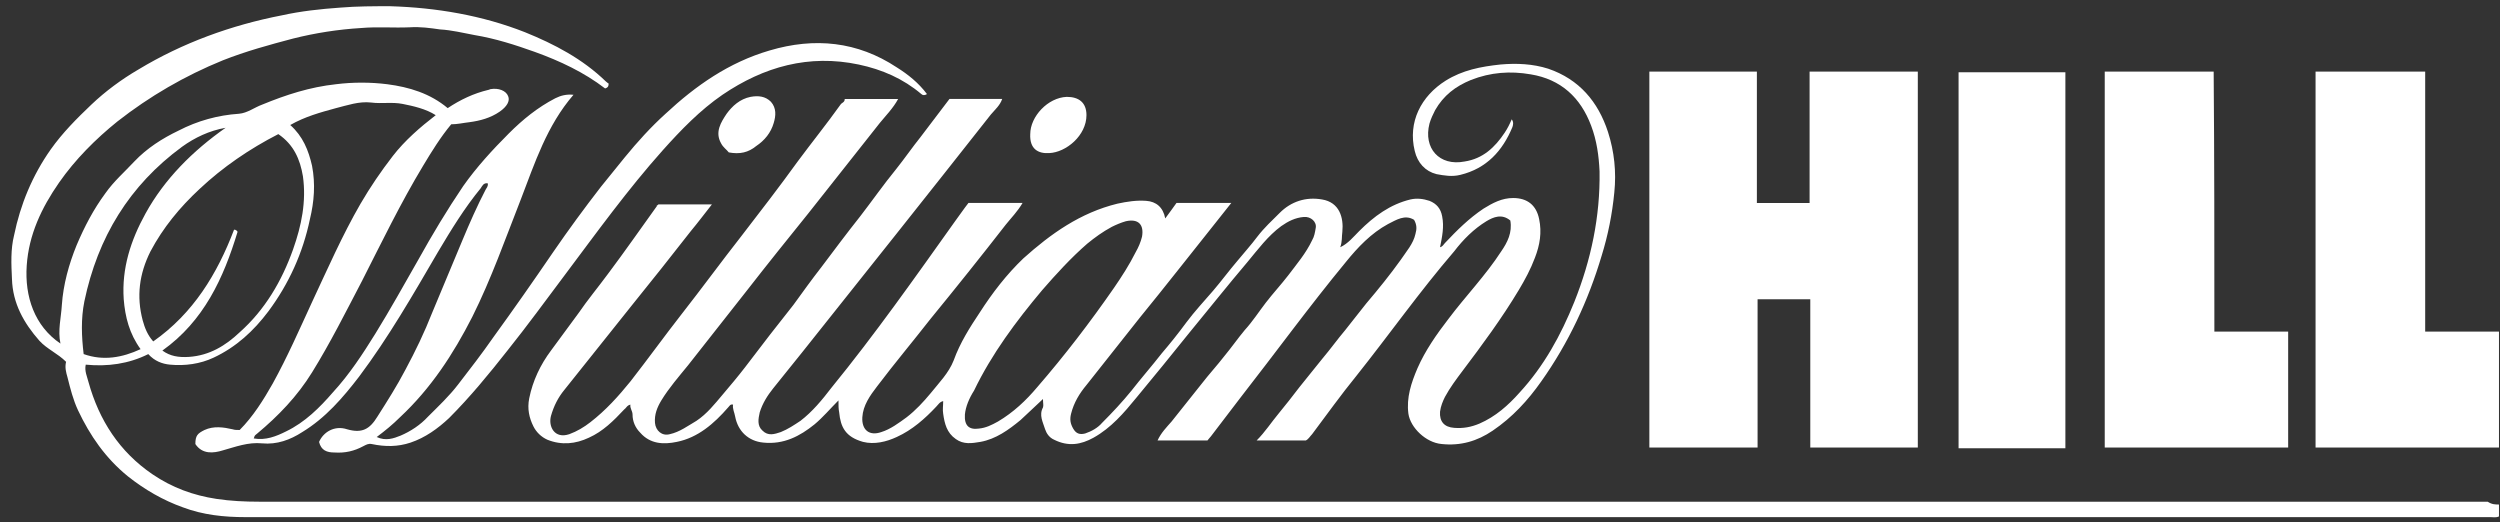 <svg height="42" viewBox="0 0 201 42" width="201" xmlns="http://www.w3.org/2000/svg"><rect x="0" y="0" width="201" height="42" fill="#333333" stroke="none"/><g fill="#fff" transform="translate(.918 .5)"><path d="m52.026 15.933h4.294c-.622.791-1.13 1.469-1.695 2.147-1.582 2.034-3.164 4.012-4.803 6.046-1.808 2.26-3.56 4.464-5.368 6.724-.509.622-.848 1.3-1.074 2.091-.226.848.283 1.865 1.469 1.469.622-.226 1.187-.565 1.695-.961 1.243-.961 2.26-2.091 3.221-3.277 1.413-1.808 2.712-3.616 4.125-5.424 1.639-2.091 3.164-4.181 4.803-6.272 1.526-1.978 3.051-3.955 4.52-5.989 1.13-1.526 2.317-2.995 3.447-4.577.113-.17.339-.17.339-.452h4.294c-.396.735-.961 1.3-1.469 1.921-1.921 2.43-3.842 4.859-5.763 7.289-1.639 2.034-3.277 4.068-4.859 6.102-1.582 2.034-3.221 4.068-4.803 6.102-.735.904-1.526 1.808-2.147 2.825-.339.565-.565 1.13-.509 1.808.057.622.565 1.074 1.187.904.791-.17 1.469-.678 2.147-1.074.848-.565 1.469-1.356 2.091-2.091.622-.735 1.243-1.469 1.808-2.204.678-.904 1.356-1.752 2.034-2.656.622-.791 1.243-1.582 1.865-2.373.735-1.017 1.469-2.034 2.26-3.051 1.017-1.356 2.034-2.712 3.108-4.068.961-1.243 1.865-2.543 2.882-3.786.678-.848 1.3-1.752 1.978-2.599.791-1.017 1.526-2.034 2.317-3.051h4.238c-.17.509-.565.848-.904 1.243-5.029 6.385-10.114 12.769-15.199 19.154-.791.961-1.526 1.921-2.317 2.882-.452.565-.848 1.187-1.074 1.921-.113.509-.226 1.074.226 1.469.452.452.961.283 1.469.113.565-.226 1.074-.565 1.582-.904.961-.735 1.752-1.695 2.486-2.656 3.503-4.294 6.724-8.871 9.944-13.391.339-.452.678-.961 1.074-1.469h4.351c-.396.678-.904 1.187-1.356 1.752-1.978 2.543-4.012 5.085-6.046 7.571-1.413 1.808-2.882 3.56-4.294 5.424-.565.735-1.13 1.526-1.187 2.486-.057 1.017.565 1.526 1.526 1.187.735-.226 1.413-.735 2.034-1.187.735-.565 1.356-1.243 1.921-1.921.678-.848 1.469-1.639 1.865-2.656.509-1.413 1.3-2.656 2.091-3.842 1.017-1.582 2.147-3.051 3.503-4.351 2.204-1.978 4.577-3.673 7.571-4.407.791-.17 1.526-.283 2.317-.226.791.057 1.356.509 1.526 1.413.339-.452.622-.848.904-1.243h4.407c-.452.565-.904 1.13-1.3 1.639-2.034 2.543-4.012 5.085-6.046 7.571-1.413 1.808-2.882 3.616-4.294 5.424-.565.678-1.017 1.413-1.243 2.317-.113.452-.057.791.17 1.187.226.396.509.509.961.396.509-.17 1.017-.452 1.356-.848.848-.848 1.639-1.695 2.373-2.599.791-1.017 1.639-1.978 2.43-2.995.678-.791 1.356-1.639 1.978-2.486.678-.904 1.413-1.695 2.147-2.543.678-.791 1.3-1.639 1.978-2.43.509-.622 1.074-1.243 1.582-1.921.565-.735 1.187-1.3 1.808-1.921.904-.904 2.091-1.3 3.39-1.074 1.413.226 1.752 1.469 1.639 2.599-.057.396 0 .791-.17 1.243.622-.283 1.074-.848 1.526-1.3 1.187-1.187 2.486-2.147 4.125-2.543.509-.113 1.017-.057 1.526.113.565.226.904.622 1.017 1.243.17.848 0 1.639-.17 2.486.226-.057.283-.226.396-.339.961-1.017 1.921-1.978 3.108-2.769.735-.452 1.469-.848 2.373-.848 1.13 0 1.865.565 2.091 1.695.226 1.074.057 2.091-.339 3.108-.339.904-.791 1.752-1.3 2.599-1.356 2.26-2.938 4.407-4.52 6.498-.509.678-1.017 1.356-1.413 2.091-.17.339-.339.735-.396 1.187-.057.791.339 1.243 1.13 1.3.735.057 1.356-.057 2.034-.339 1.3-.565 2.317-1.469 3.221-2.486 1.978-2.147 3.334-4.633 4.407-7.289 1.356-3.39 2.091-6.893 2.034-10.509-.057-1.243-.226-2.486-.678-3.673-.848-2.26-2.43-3.729-4.859-4.125-1.639-.283-3.221-.17-4.803.452-1.243.509-2.204 1.243-2.882 2.43-.17.339-.339.678-.452 1.074-.509 1.978.791 3.447 2.825 3.051 1.469-.226 2.43-1.13 3.221-2.317.226-.339.396-.678.565-1.074.17.226.113.452.057.622-.791 1.921-2.091 3.334-4.181 3.842-.678.17-1.3.057-1.921-.057-.904-.226-1.526-.904-1.752-1.865-.565-2.317.509-4.407 2.486-5.65 1.356-.848 2.825-1.13 4.407-1.3 1.3-.113 2.599-.057 3.842.339 2.486.848 4.012 2.656 4.803 5.085.509 1.582.678 3.221.509 4.859-.17 1.752-.509 3.447-1.017 5.085-1.074 3.616-2.656 7.006-4.859 10.114-1.074 1.526-2.317 2.882-3.899 3.955-1.243.848-2.599 1.243-4.125 1.074-1.243-.113-2.486-1.3-2.656-2.43-.17-1.3.226-2.486.735-3.673.622-1.413 1.526-2.712 2.486-3.955 1.356-1.808 2.995-3.503 4.238-5.424.509-.735.904-1.526.735-2.486-.678-.565-1.356-.283-1.921.057-1.017.622-1.865 1.469-2.599 2.43-2.769 3.221-5.198 6.667-7.854 10.001-1.243 1.526-2.373 3.108-3.56 4.69-.17.17-.282.396-.508.509-1.3 0-2.599 0-3.955 0 .678-.678 1.187-1.469 1.752-2.147.565-.678 1.13-1.413 1.695-2.147.622-.791 1.243-1.526 1.865-2.317.622-.735 1.187-1.526 1.808-2.26.565-.735 1.13-1.413 1.695-2.147.961-1.13 1.921-2.317 2.769-3.503.452-.678 1.017-1.3 1.187-2.091.113-.396.113-.735-.113-1.13-.735-.452-1.413 0-2.091.339-1.356.735-2.43 1.865-3.39 3.051-2.938 3.56-5.65 7.289-8.475 10.905-.791 1.017-1.582 2.091-2.373 3.108-.113.113-.226.283-.283.339-1.356 0-2.656 0-4.012 0 .283-.622.735-1.074 1.13-1.526.791-1.017 1.639-2.034 2.43-3.051.565-.735 1.243-1.469 1.808-2.204.565-.678 1.074-1.413 1.639-2.091.622-.678 1.13-1.469 1.695-2.204.565-.735 1.243-1.469 1.808-2.204.678-.904 1.413-1.752 1.921-2.825.17-.283.226-.622.283-.961.113-.509-.396-.961-.961-.904-.678.057-1.243.339-1.808.735-1.074.791-1.865 1.865-2.712 2.882-1.582 1.865-3.108 3.786-4.69 5.707-1.413 1.752-2.825 3.503-4.238 5.198-1.017 1.243-2.034 2.43-3.447 3.221-1.017.565-2.034.735-3.164.17-.396-.17-.622-.509-.735-.848-.17-.565-.509-1.13-.17-1.752.057-.17 0-.339 0-.678-.678.622-1.243 1.187-1.808 1.695-.961.791-1.978 1.526-3.221 1.752-.678.113-1.356.226-1.978-.226-.735-.509-.904-1.243-1.017-2.034-.057-.339 0-.622 0-1.017-.283.057-.396.283-.565.452-.904.961-1.921 1.865-3.164 2.43-.848.396-1.808.622-2.712.396-1.413-.396-1.808-1.187-1.921-2.373-.057-.283-.057-.565-.057-.961-.678.678-1.243 1.356-1.921 1.921-1.187.961-2.486 1.639-4.125 1.469-1.187-.113-2.034-.904-2.26-2.091-.057-.339-.226-.622-.17-.961-.226-.057-.283.113-.396.226-1.13 1.3-2.43 2.43-4.125 2.769-1.074.226-2.147.17-2.938-.735-.396-.396-.622-.904-.622-1.469 0-.283-.226-.509-.17-.791-.283.057-.339.283-.509.396-.848.904-1.695 1.752-2.825 2.26-1.074.509-2.204.622-3.334.17-.509-.226-.904-.622-1.13-1.074-.339-.678-.509-1.413-.339-2.26.283-1.413.904-2.712 1.752-3.842.735-1.017 1.469-1.978 2.204-2.995.735-1.074 1.582-2.091 2.373-3.164 1.356-1.808 2.656-3.673 3.955-5.481-.17.057 0 0 .113-.113zm24.634 16.894c-.057.904.339 1.243 1.13 1.13.565-.057 1.017-.283 1.526-.565 1.243-.735 2.26-1.695 3.164-2.769 2.204-2.543 4.238-5.198 6.159-7.967.622-.904 1.243-1.865 1.752-2.882.226-.396.396-.791.509-1.243.17-.961-.283-1.469-1.3-1.243-.396.113-.791.283-1.13.452-.735.396-1.356.848-1.978 1.356-1.3 1.13-2.486 2.43-3.616 3.729-2.091 2.486-4.068 5.142-5.481 8.08-.396.622-.678 1.3-.735 1.921z"/><path d="m200 40.059v.961c-.226.113-.452.057-.678.057-60.173 0-120.345 0-180.518 0-1.695 0-3.39-.17-5.029-.791-1.582-.565-3.051-1.413-4.407-2.486-1.808-1.469-3.051-3.277-4.012-5.311-.396-.848-.622-1.752-.848-2.656-.113-.396-.226-.791-.113-1.243-.678-.678-1.526-1.017-2.147-1.695-1.243-1.413-2.147-2.995-2.204-4.972-.057-1.187-.113-2.373.17-3.503.509-2.486 1.469-4.803 2.938-6.893.961-1.356 2.091-2.486 3.277-3.616 1.13-1.074 2.43-2.034 3.786-2.825 3.56-2.147 7.458-3.56 11.526-4.351 1.526-.339 3.108-.509 4.69-.622 1.356-.113 2.712-.113 4.012-.113 3.729.113 7.402.735 10.848 2.091 2.373.961 4.633 2.147 6.498 3.955.113.113.226.17.226.17 0 .283-.113.339-.283.396-1.695-1.3-3.616-2.204-5.65-2.938-1.582-.565-3.164-1.074-4.859-1.356-.904-.17-1.808-.396-2.769-.452-.791-.113-1.582-.226-2.43-.17-1.3.057-2.599-.057-3.899.057-1.865.113-3.673.396-5.481.848-1.921.509-3.786 1.017-5.65 1.752-3.051 1.243-5.876 2.882-8.475 4.916-1.752 1.413-3.39 3.051-4.69 4.916-1.413 2.034-2.43 4.181-2.599 6.667-.17 2.486.622 4.859 2.712 6.272-.226-1.074.057-2.091.113-3.108.113-1.639.565-3.277 1.187-4.803.622-1.469 1.356-2.882 2.317-4.181.678-.961 1.526-1.695 2.317-2.543 1.017-1.074 2.26-1.865 3.56-2.486 1.526-.791 3.164-1.243 4.859-1.356.678-.057 1.243-.509 1.865-.735 1.921-.791 3.842-1.413 5.933-1.639 1.356-.17 2.769-.17 4.125 0 1.752.226 3.447.735 4.859 1.921 1.017-.678 2.091-1.187 3.277-1.469.057 0 .113-.057.17-.057.622-.113 1.243.113 1.413.565.17.396-.113.848-.678 1.243-.735.509-1.582.735-2.43.848-.509.057-.961.17-1.469.17-.848 1.017-1.582 2.204-2.26 3.334-1.808 2.995-3.334 6.159-4.916 9.266-1.3 2.486-2.543 4.972-4.012 7.345-1.187 1.921-2.712 3.503-4.407 4.916-.057.057-.17.113-.226.226 0 0 0 .057-.057.17.961.17 1.808-.17 2.599-.565 1.526-.735 2.712-1.921 3.786-3.164 1.3-1.413 2.373-3.051 3.39-4.69 1.187-1.921 2.317-3.955 3.447-5.933 1.13-2.034 2.317-4.012 3.616-5.933 1.074-1.526 2.373-2.938 3.673-4.238 1.13-1.13 2.317-2.091 3.729-2.825.452-.226.904-.339 1.469-.283-2.147 2.486-3.108 5.481-4.238 8.419-1.243 3.164-2.373 6.385-3.899 9.436-1.526 2.995-3.334 5.763-5.82 8.08-.565.565-1.187 1.074-1.865 1.582.735.339 1.356.113 1.921-.113.791-.339 1.582-.848 2.204-1.526.848-.848 1.695-1.639 2.43-2.599.961-1.243 1.921-2.486 2.825-3.786 1.639-2.26 3.221-4.52 4.803-6.837 1.243-1.808 2.486-3.503 3.842-5.255.622-.791 1.3-1.582 1.921-2.373 1.017-1.243 2.091-2.43 3.277-3.503 2.43-2.26 5.085-4.125 8.362-5.085 3.616-1.074 7.063-.735 10.227 1.356.904.565 1.752 1.243 2.43 2.147-.17.113-.339.113-.452 0-1.469-1.243-3.164-1.978-5.029-2.373-4.012-.848-7.628.17-10.961 2.43-1.808 1.243-3.334 2.825-4.803 4.464-2.825 3.164-5.311 6.611-7.854 10.001-1.526 2.034-3.051 4.125-4.633 6.102-1.469 1.865-2.995 3.729-4.69 5.424-.904.848-1.921 1.582-3.108 1.978-1.017.339-2.034.339-3.108.113-.283-.057-.452.057-.678.17-.735.396-1.469.565-2.317.509-.622 0-1.074-.17-1.243-.848.339-.791 1.243-1.356 2.26-1.017 1.187.339 1.808 0 2.43-1.017.791-1.243 1.582-2.486 2.26-3.786.791-1.469 1.526-2.995 2.147-4.577.791-1.921 1.639-3.899 2.43-5.82.565-1.356 1.187-2.769 1.865-4.068.057-.113.226-.283.17-.509-.339-.057-.452.226-.565.396-1.3 1.582-2.373 3.334-3.447 5.142-1.978 3.39-3.955 6.837-6.328 10.001-1.3 1.695-2.712 3.334-4.577 4.464-.961.622-2.034 1.017-3.221.904-1.13-.113-2.147.283-3.164.565-.735.226-1.639.339-2.204-.509 0-.678.17-.848.735-1.13.735-.339 1.526-.226 2.26-.057.17.057.339.057.565.057 1.074-1.074 1.921-2.43 2.656-3.729 1.187-2.147 2.147-4.351 3.164-6.554 1.243-2.656 2.43-5.368 3.899-7.91.791-1.356 1.639-2.599 2.599-3.842.961-1.243 2.204-2.317 3.447-3.277-.791-.509-1.808-.735-2.656-.904-.848-.17-1.695 0-2.543-.113-.961-.113-1.921.226-2.825.452-1.243.339-2.486.678-3.673 1.356 1.017.904 1.469 2.034 1.752 3.277.283 1.469.17 2.882-.17 4.294-.565 2.712-1.695 5.198-3.334 7.402-1.187 1.582-2.599 2.882-4.407 3.729-1.074.509-2.317.678-3.503.565-.622-.057-1.243-.283-1.752-.848-1.582.791-3.277 1.017-5.029.848-.113.509.113.961.226 1.413.848 3.051 2.486 5.594 5.142 7.402 1.582 1.074 3.277 1.695 5.142 1.978 1.13.17 2.26.226 3.447.226h179.162c.339.226.622.226.904.226zm-187.863-12.374c.622.452 1.3.565 2.147.509 1.639-.113 2.938-.904 4.068-1.978 2.034-1.808 3.39-4.125 4.294-6.667.678-1.921 1.074-3.842.791-5.876-.226-1.356-.735-2.543-1.978-3.39-2.317 1.187-4.464 2.656-6.328 4.407-1.582 1.469-2.938 3.108-3.955 5.029-.904 1.808-1.13 3.616-.622 5.537.17.622.396 1.187.848 1.695 3.221-2.26 5.142-5.424 6.498-8.984.057 0 .113 0 .17.057.057 0 .057.057.113.113-1.13 3.729-2.712 7.176-6.046 9.549zm5.085-17.911c-1.3.226-2.486.791-3.503 1.526-4.238 3.108-6.78 7.289-7.854 12.43-.283 1.413-.226 2.825-.057 4.238 1.582.565 3.108.283 4.577-.396-.904-1.243-1.243-2.599-1.356-4.012-.17-2.486.565-4.746 1.752-6.893 1.526-2.769 3.786-5.029 6.441-6.893z"/><path d="m153.274 35.482c-2.882 0-5.707 0-8.645 0 0-3.955 0-7.967 0-11.922-1.413 0-2.825 0-4.238 0v11.922c-2.882 0-5.763 0-8.701 0 0-10.057 0-20.114 0-30.228h8.645v10.566h4.238c0-3.503 0-7.063 0-10.566h8.701zm23.843-9.323h5.933v9.323c-4.916 0-9.775 0-14.747 0 0-10.057 0-20.114 0-30.228h8.758c.057 6.95.057 13.899.057 20.905zm8.136 9.323c0-10.114 0-20.114 0-30.228h8.814v20.905h5.933v9.323c-4.859 0-9.775 0-14.747 0zm-20.114.057c-2.882 0-5.707 0-8.588 0 0-10.057 0-20.114 0-30.228h8.588zm-83.225-25.256c0-1.413 1.413-2.938 2.938-2.995.961 0 1.582.452 1.582 1.469 0 1.639-1.639 2.995-2.995 3.051-.904.057-1.582-.339-1.526-1.526zm-24.239 1.469c-.17-.226-.452-.396-.622-.735-.509-.904 0-1.695.452-2.373.452-.622 1.074-1.187 1.921-1.356.622-.113 1.187-.057 1.639.396.452.509.396 1.13.226 1.695-.226.791-.735 1.413-1.413 1.865-.622.509-1.3.678-2.204.509z"/></g></svg>